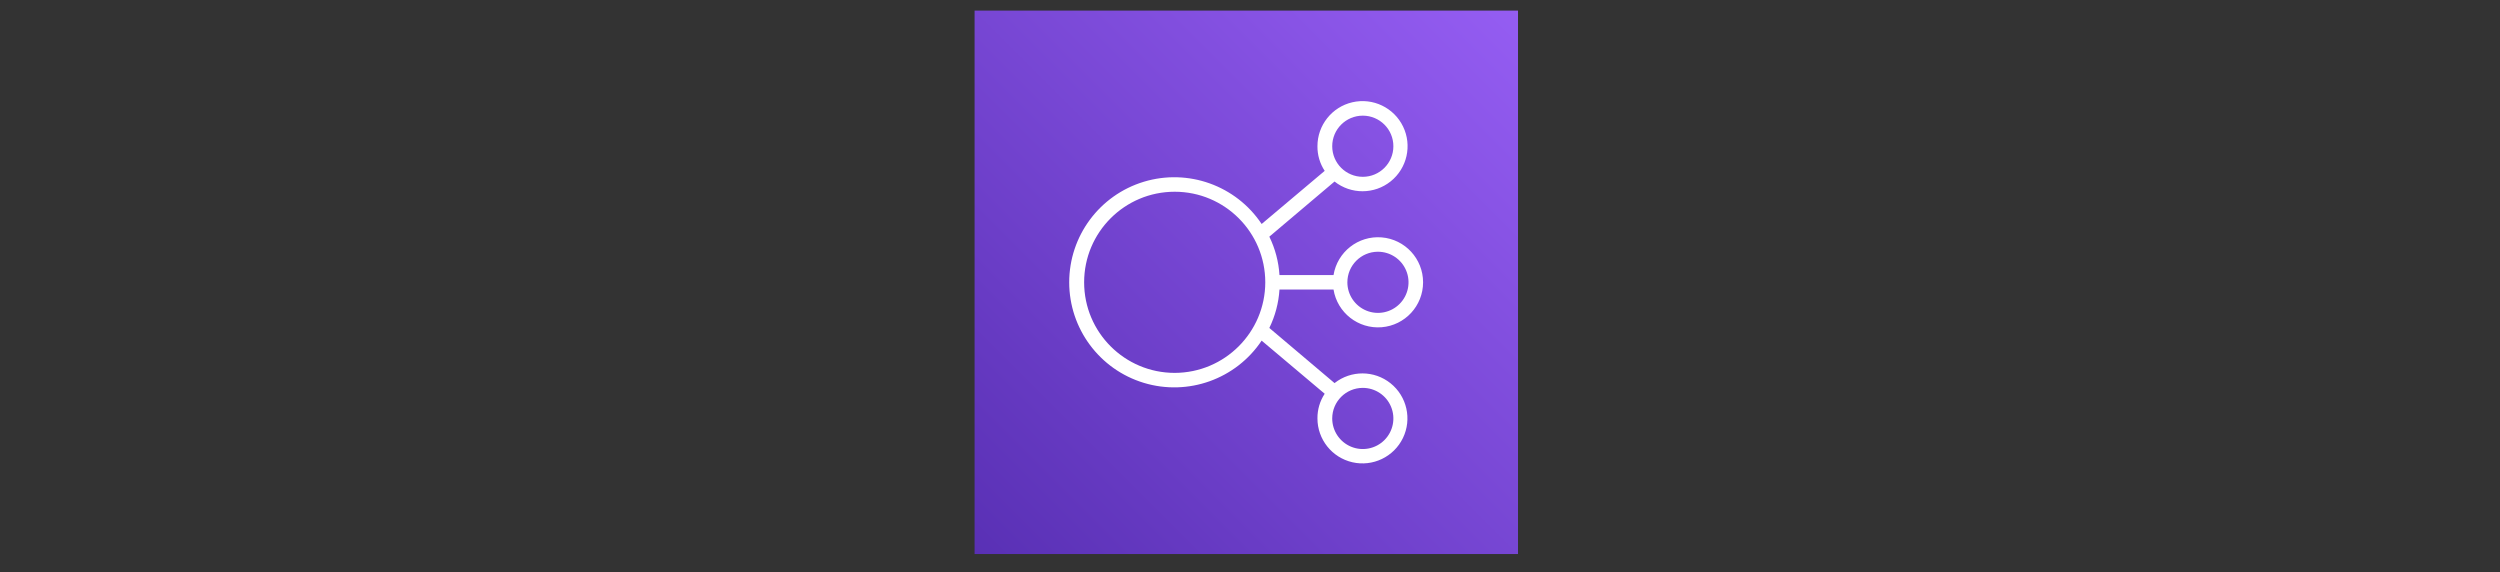 <?xml version="1.0" encoding="UTF-8"?>
<svg width="236px" height="54px" viewBox="0 0 236 54" version="1.1" xmlns="http://www.w3.org/2000/svg" xmlns:xlink="http://www.w3.org/1999/xlink">
    <rect x="0" y="0" width="236" height="54" fill="#333333" stroke="none"/>
    <title>logo-integrations-Desktop HD</title>
    <defs>
        <linearGradient x1="-20.707%" y1="120.707%" x2="120.707%" y2="-20.707%" id="linearGradient-1">
            <stop stop-color="#4D27A8" offset="0%"></stop>
            <stop stop-color="#A166FF" offset="100%"></stop>
        </linearGradient>
    </defs>
    <g id="Desktop-HD" stroke="none" stroke-width="1" fill="none" fill-rule="evenodd">
        <g id="logo-aws-elastic-load-balancing" transform="translate(92, 1)" fill-rule="nonzero">
            <rect id="Orange_Gradient" fill="url(#linearGradient-1)" x="0" y="0" width="51.3" height="51.3"></rect>
            <g id="Icon_Test" transform="translate(8.892, 8.208)" fill="#FFFFFF">
                <path d="M24.993,18.126 C25.35,20.314 27.326,21.861 29.536,21.683 C31.745,21.504 33.447,19.659 33.447,17.442 C33.447,15.225 31.745,13.38 29.536,13.201 C27.326,13.023 25.35,14.57 24.993,16.758 L19.891,16.758 C19.812,15.499 19.486,14.267 18.933,13.133 L25.089,7.928 C26.645,9.159 28.845,9.151 30.392,7.91 C31.94,6.668 32.423,4.521 31.558,2.736 C30.693,0.951 28.708,0 26.775,0.445 C24.842,0.89 23.473,2.613 23.475,4.596 C23.467,5.422 23.705,6.232 24.159,6.922 L18.208,11.936 C15.782,8.302 11.264,6.683 7.082,7.95 C2.901,9.218 0.041,13.073 0.041,17.442 C0.041,21.811 2.901,25.666 7.082,26.934 C11.264,28.201 15.782,26.582 18.208,22.948 L24.159,27.962 C23.705,28.652 23.467,29.462 23.475,30.288 C23.474,32.268 24.842,33.986 26.771,34.429 C28.701,34.872 30.681,33.924 31.545,32.142 C32.408,30.36 31.926,28.217 30.382,26.978 C28.839,25.738 26.643,25.729 25.089,26.956 L18.933,21.751 C19.486,20.617 19.812,19.385 19.891,18.126 L24.993,18.126 Z M29.179,14.556 C30.348,14.553 31.402,15.254 31.851,16.333 C32.3,17.411 32.055,18.654 31.23,19.481 C30.405,20.308 29.163,20.556 28.083,20.109 C27.004,19.663 26.3,18.61 26.3,17.442 C26.3,15.851 27.588,14.559 29.179,14.556 Z M27.757,1.71 C29.351,1.71 30.643,3.002 30.643,4.596 C30.643,6.191 29.351,7.483 27.757,7.483 C26.163,7.483 24.87,6.191 24.87,4.596 C24.87,3.002 26.163,1.71 27.757,1.71 Z M27.757,27.408 C28.925,27.408 29.978,28.112 30.424,29.191 C30.87,30.271 30.622,31.513 29.795,32.338 C28.968,33.163 27.726,33.408 26.647,32.959 C25.569,32.51 24.867,31.456 24.87,30.288 C24.874,28.696 26.165,27.408 27.757,27.408 L27.757,27.408 Z M10,25.992 C5.278,25.992 1.45,22.164 1.45,17.442 C1.45,12.72 5.278,8.892 10,8.892 C14.722,8.892 18.55,12.72 18.55,17.442 C18.543,22.161 14.719,25.984 10,25.992 L10,25.992 Z" id="Shape"></path>
            </g>
        </g>
    </g>
</svg>